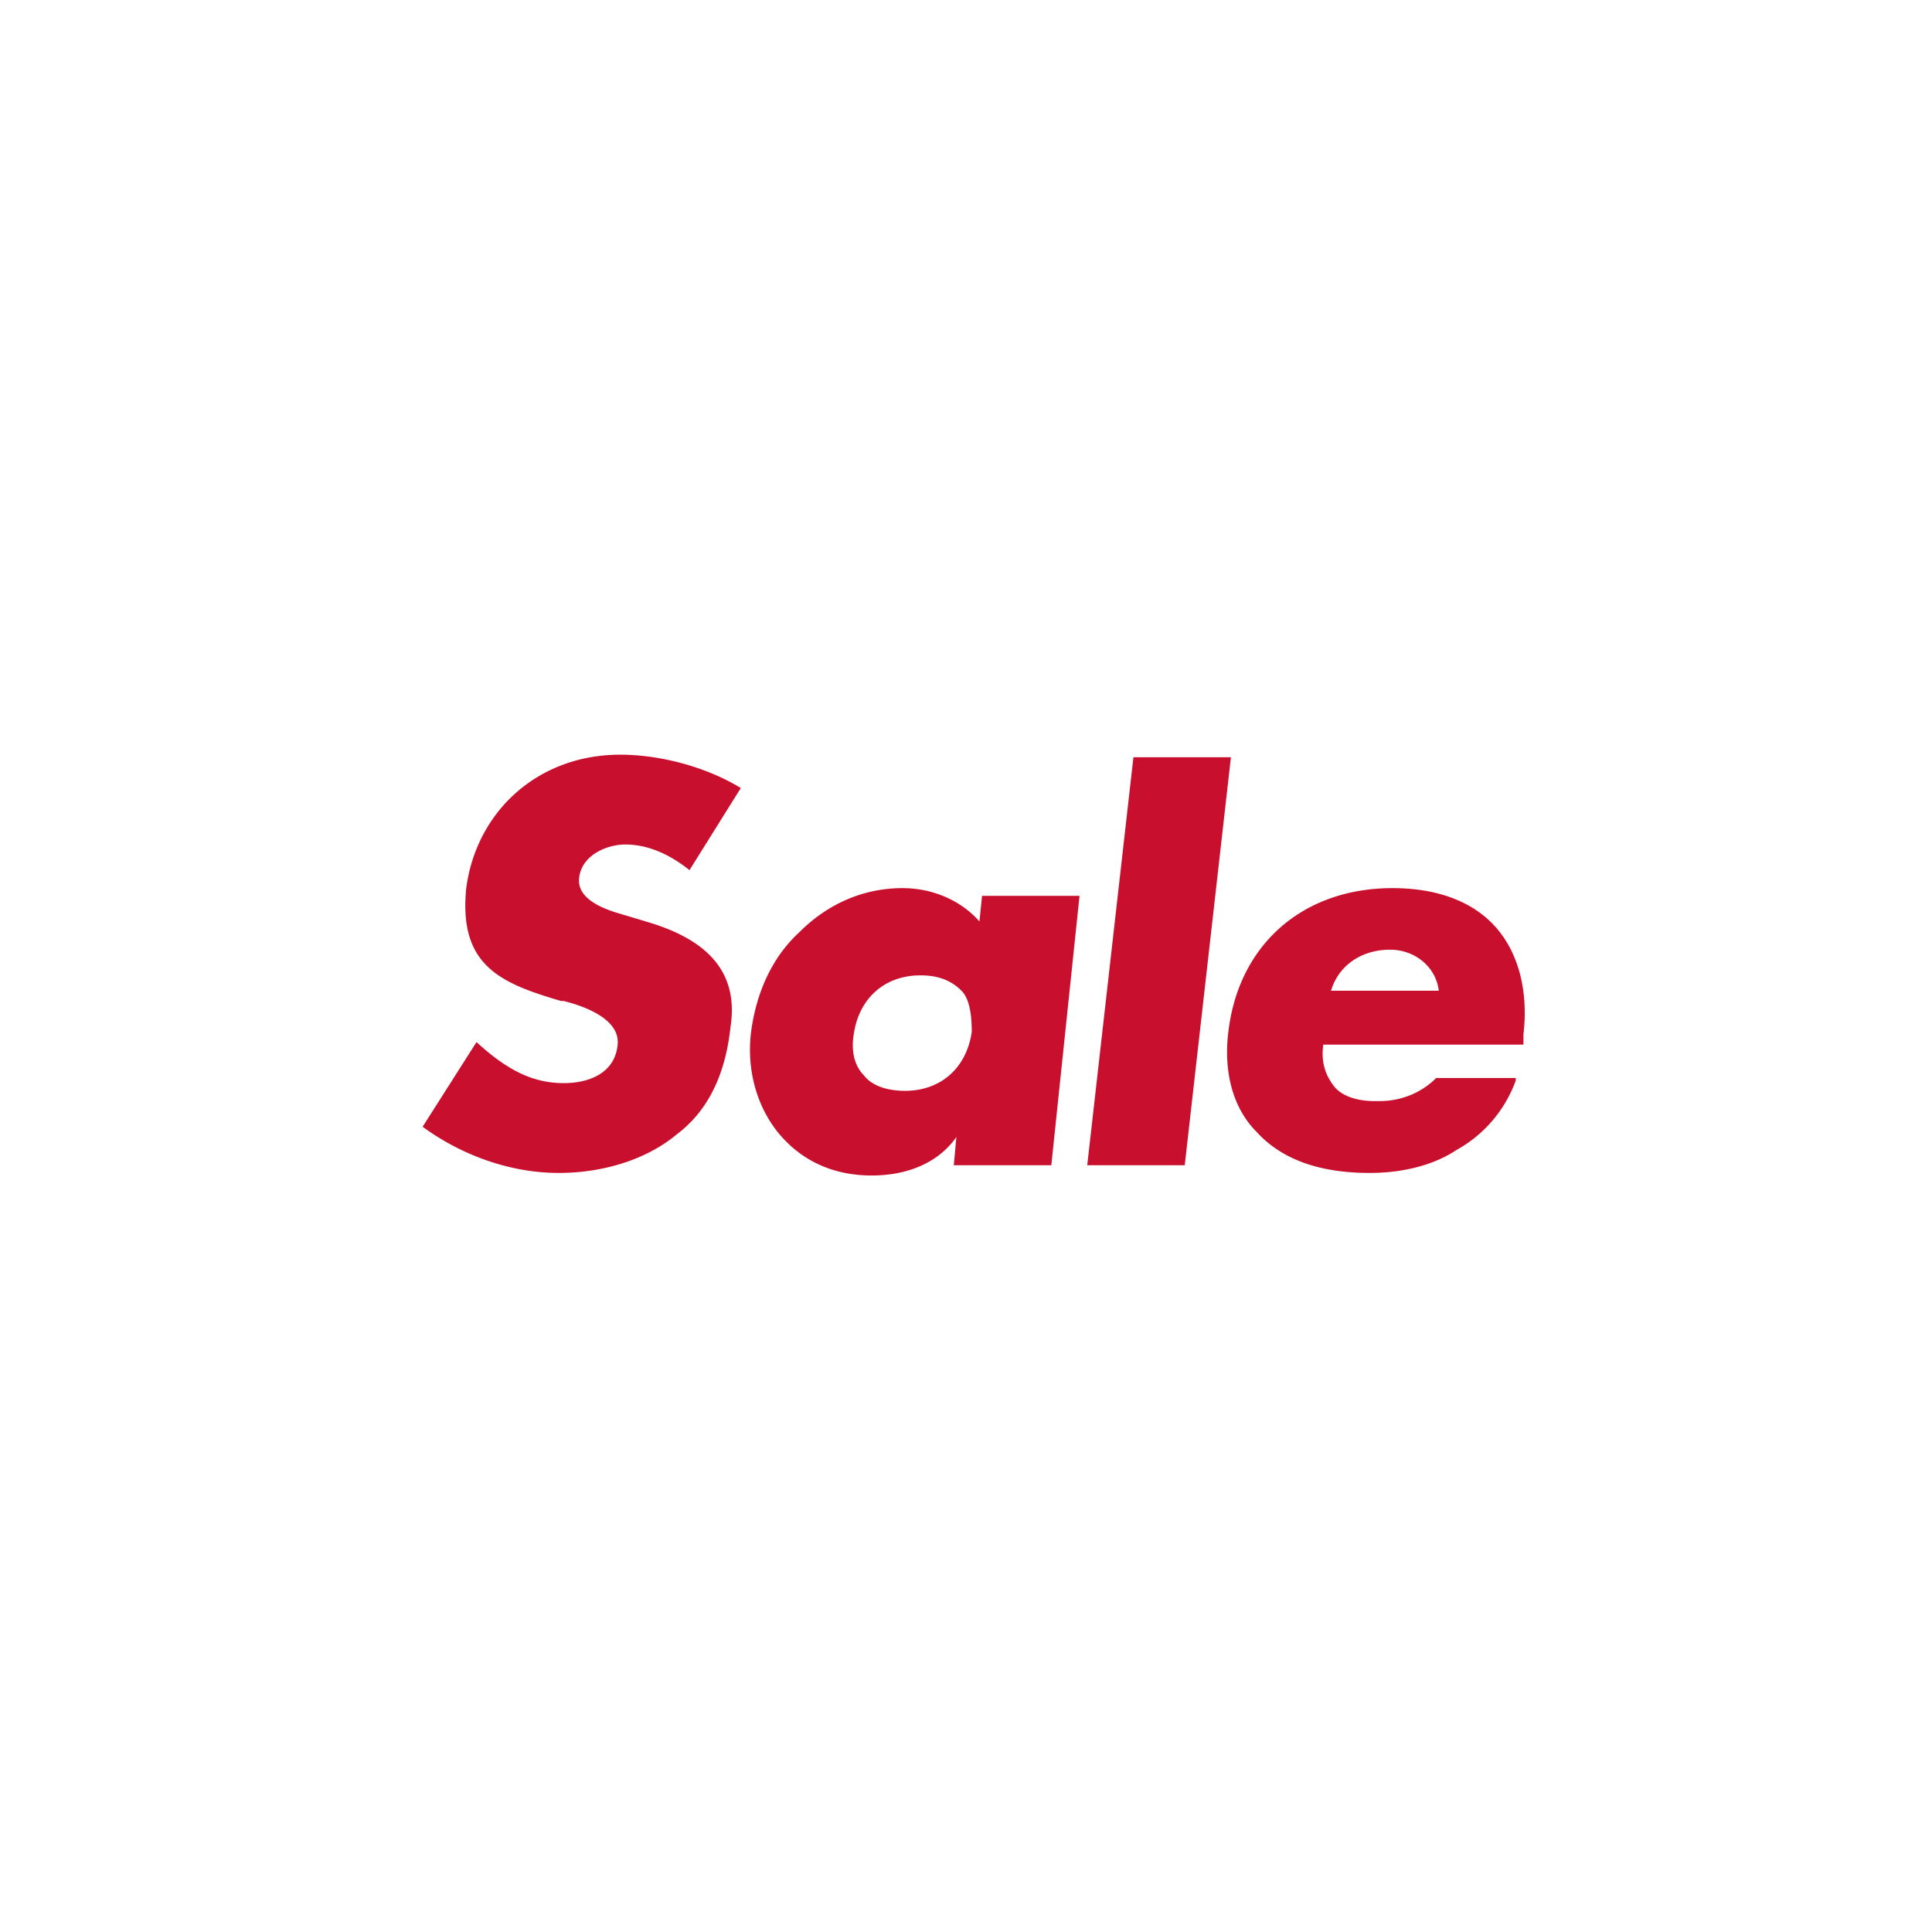 <svg xmlns="http://www.w3.org/2000/svg" width="64" height="64" fill="none"><path fill="#C8102E" d="M32.191 34.18c-.17 1.19-1.02 1.955-2.21 1.955-.595 0-1.105-.17-1.36-.51-.34-.34-.425-.85-.34-1.36.17-1.19 1.02-1.955 2.21-1.955.595 0 1.02.17 1.36.51.255.255.34.765.34 1.36m.255-3.655c-.595-.68-1.53-1.105-2.55-1.105-1.275 0-2.465.51-3.4 1.445-.935.85-1.445 2.04-1.615 3.315-.17 1.36.255 2.635 1.02 3.485s1.785 1.275 2.975 1.275 2.21-.425 2.805-1.275l-.085.935h3.23l.935-8.925h-3.23zM21.395 30.525l-.85-.255c-.595-.17-1.445-.51-1.36-1.19.085-.765.935-1.105 1.53-1.105.935 0 1.7.51 2.125.85l1.7-2.72C23.435 25.425 21.905 25 20.545 25c-2.72 0-4.76 1.87-5.1 4.42-.255 2.55 1.105 3.145 3.145 3.74h.085c.68.17 1.87.595 1.785 1.445-.085.935-.935 1.275-1.785 1.275-1.02 0-1.87-.425-2.89-1.36L14 37.325c1.275.935 2.89 1.53 4.505 1.53 1.445 0 2.89-.425 3.91-1.275q1.53-1.147 1.785-3.57c.34-2.21-1.36-3.06-2.805-3.485M44.091 32.82c.255-.85 1.02-1.36 1.955-1.36.85 0 1.53.595 1.615 1.36zm5.44-2.125c-.765-.85-1.955-1.275-3.4-1.275-2.975 0-5.1 1.87-5.44 4.76-.17 1.36.17 2.55.935 3.315.85.935 2.125 1.36 3.74 1.36 1.105 0 2.125-.255 2.89-.765a4.3 4.3 0 0 0 1.955-2.295v-.085h-2.635c-.51.51-1.19.765-1.87.765h-.17c-.595 0-1.105-.17-1.36-.51s-.425-.765-.34-1.36h6.63v-.34c.17-1.445-.17-2.72-.935-3.57M36.016 38.6l1.53-13.515h3.23L39.246 38.6z"/></svg>